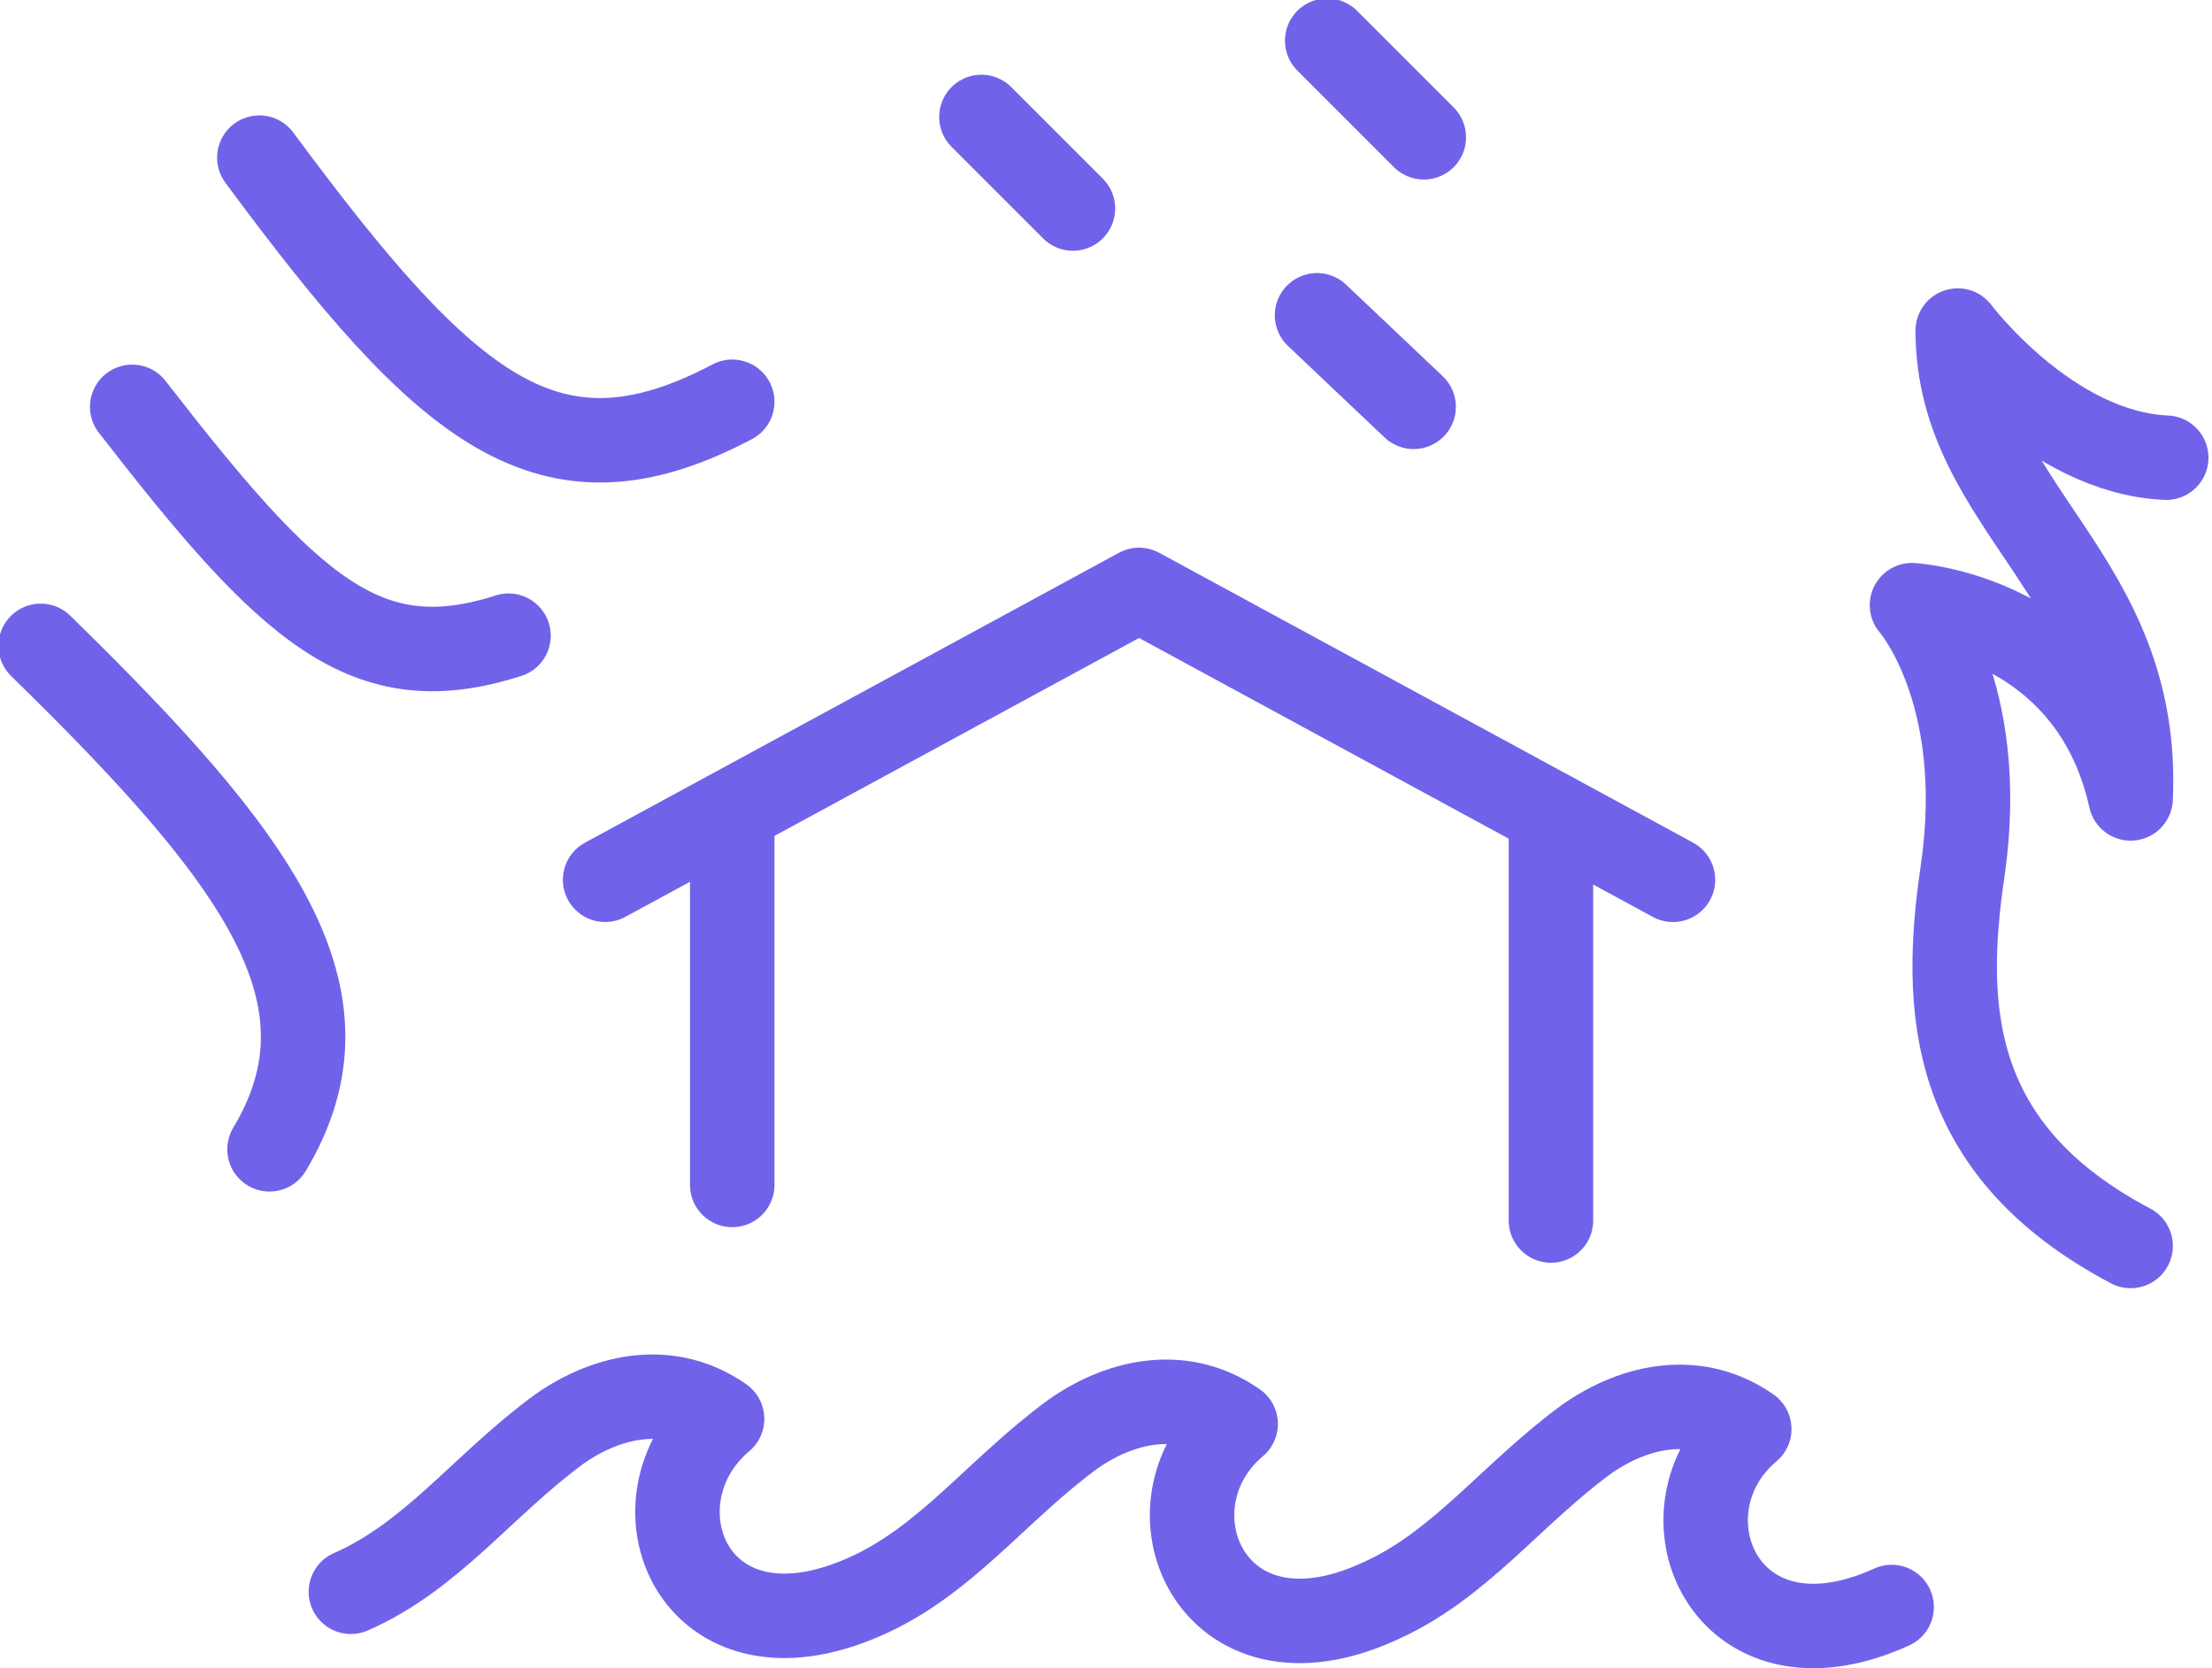 <?xml version="1.0" encoding="utf-8"?>
<!-- Generator: Adobe Illustrator 25.4.1, SVG Export Plug-In . SVG Version: 6.00 Build 0)  -->
<svg version="1.1" id="Layer_4" xmlns="http://www.w3.org/2000/svg" xmlns:xlink="http://www.w3.org/1999/xlink" x="0px" y="0px"
	 viewBox="0 0 43.5 32.8" style="enable-background:new 0 0 43.5 32.8;" xml:space="preserve">
<style type="text/css">
	.st0{fill:none;stroke:#7063E9;stroke-width:1.661;stroke-linecap:round;stroke-linejoin:round;stroke-miterlimit:10;}
</style>
<g>
	<line class="st0" x1="30.5" y1="24" x2="30.5" y2="16"/>
	<line class="st0" x1="14.4" y1="16" x2="14.4" y2="23.3"/>
	<polyline class="st0" points="11.9,17.3 22.4,11.6 32.9,17.3 	"/>
	<path class="st0" d="M41.9,24.5c-3.6-1.9-3.7-4.7-3.3-7.4c0.5-3.5-1-5.2-1-5.2s3.5,0.2,4.3,3.8c0.2-4.4-3.4-5.7-3.4-9.2
		c0,0,1.8,2.4,4.1,2.5"/>
	<line class="st0" x1="27.8" y1="8" x2="25.9" y2="6.2"/>
	<line class="st0" x1="28" y1="2.7" x2="26.1" y2="0.8"/>
	<line class="st0" x1="21.1" y1="4.1" x2="19.3" y2="2.3"/>
	<path class="st0" d="M5.1,3.1c3.7,5,5.7,6.7,9.3,4.8"/>
	<path class="st0" d="M2.6,8c3.1,4,4.6,5.4,7.4,4.5"/>
	<path class="st0" d="M0.8,12.7c4.3,4.2,6.3,6.9,4.5,9.9"/>
	<path class="st0" d="M37.2,31.6c-3.3,1.5-4.7-1.9-2.8-3.5c-1-0.7-2.2-0.5-3.2,0.2c-1.5,1.1-2.5,2.5-4.1,3.2
		c-3.3,1.5-4.7-1.9-2.8-3.5c-1-0.7-2.2-0.5-3.2,0.2c-1.5,1.1-2.5,2.5-4.1,3.2c-3.4,1.5-4.7-1.9-2.8-3.5c-1-0.7-2.2-0.5-3.2,0.2
		c-1.5,1.1-2.5,2.5-4.1,3.2"/>
</g>
</svg>
